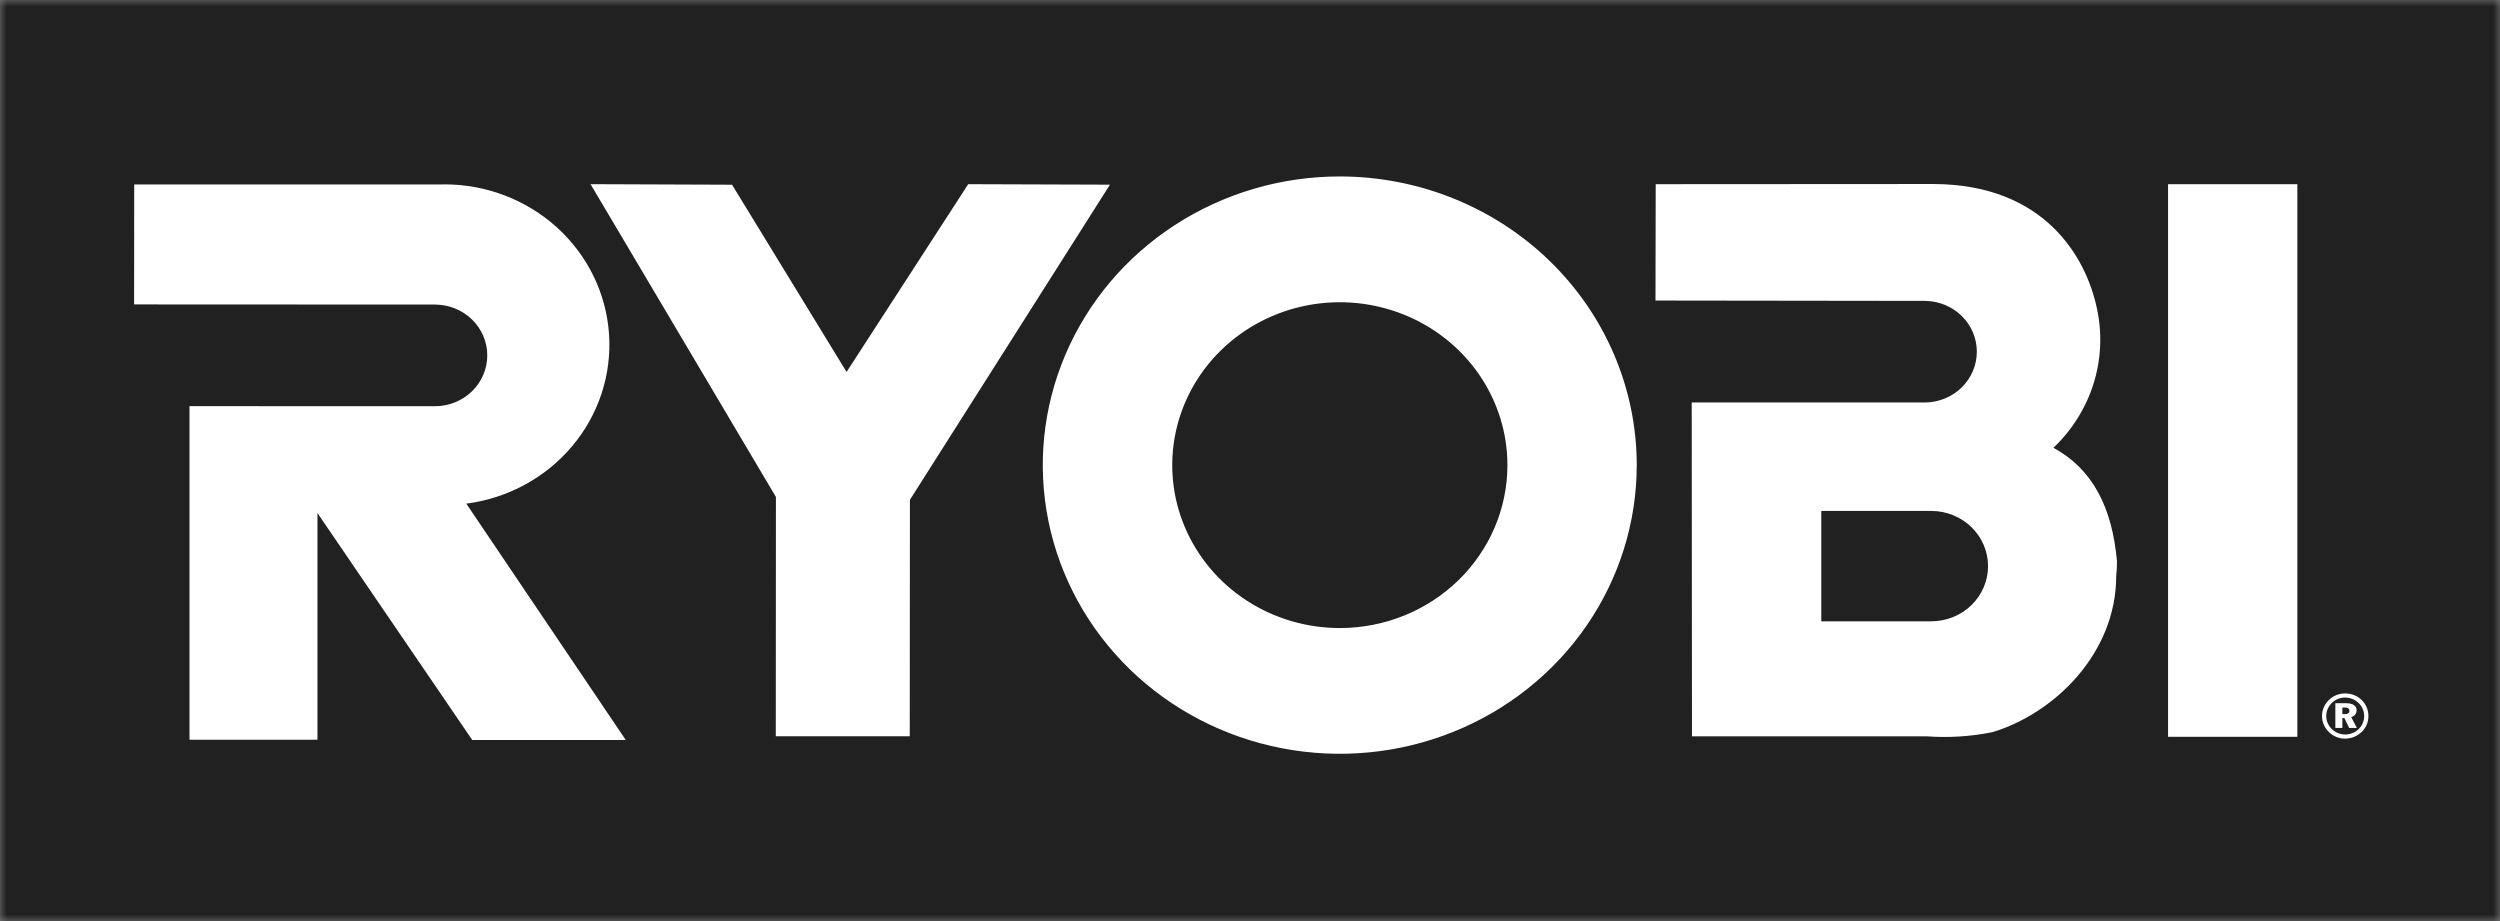 <svg width="190" height="70" viewBox="0 0 190 70" fill="none" xmlns="http://www.w3.org/2000/svg">
<rect x="0" y="0" width="190" height="70" fill="#808080" stroke="none"/>
<g clip-path="url(#clip0_77_1869)">
<mask id="mask0_77_1869" style="mask-type:luminance" maskUnits="userSpaceOnUse" x="0" y="0" width="190" height="70">
<path d="M190 0H0V70H190V0Z" fill="white"/>
</mask>
<g mask="url(#mask0_77_1869)">
<path d="M0 0H190V70H0V0Z" fill="#212121"/>
<path d="M73.584 13.998L64.339 28.269L55.636 14.039L44.882 13.997L58.97 37.77L58.96 55.958H69.141L69.154 37.986L84.356 14.035L73.584 13.998ZM164.772 14H174.598V55.998H164.772V14Z" fill="white"/>
<path d="M101.827 47.732C99.308 47.732 96.845 47.005 94.751 45.645C92.656 44.285 91.024 42.351 90.06 40.089C89.096 37.827 88.843 35.337 89.335 32.935C89.826 30.534 91.039 28.328 92.82 26.596C94.602 24.865 96.871 23.686 99.342 23.208C101.813 22.73 104.374 22.976 106.701 23.913C109.029 24.85 111.018 26.436 112.417 28.473C113.817 30.509 114.564 32.902 114.564 35.351C114.564 38.634 113.222 41.784 110.833 44.105C108.445 46.427 105.205 47.732 101.827 47.732ZM101.827 13.41C97.363 13.409 92.999 14.695 89.287 17.105C85.574 19.515 82.681 22.941 80.972 26.949C79.262 30.958 78.814 35.369 79.685 39.625C80.555 43.881 82.704 47.79 85.859 50.859C89.015 53.928 93.037 56.018 97.415 56.865C101.793 57.713 106.331 57.279 110.456 55.619C114.58 53.959 118.106 51.148 120.586 47.54C123.067 43.933 124.391 39.691 124.392 35.352C124.391 29.534 122.014 23.955 117.783 19.84C113.551 15.726 107.812 13.413 101.827 13.41ZM146.778 47.219H138.417V38.832H146.778C147.922 38.832 149.019 39.274 149.829 40.061C150.638 40.847 151.092 41.914 151.092 43.026C151.092 44.138 150.638 45.205 149.829 45.991C149.019 46.778 147.922 47.219 146.778 47.219ZM156.062 34.03C157.485 32.678 158.535 30.999 159.113 29.148C159.69 27.297 159.777 25.334 159.366 23.441C158.552 19.567 155.405 14.018 146.967 13.985L125.834 13.998L125.817 22.841L146.331 22.868C147.373 22.885 148.367 23.299 149.099 24.021C149.83 24.743 150.239 25.716 150.239 26.729C150.239 27.742 149.83 28.715 149.099 29.437C148.367 30.159 147.373 30.573 146.331 30.589H128.571L128.59 55.96H146.413C148.096 56.084 149.788 55.976 151.439 55.641C156.07 54.237 160.832 49.715 160.832 43.76C160.873 43.4 160.893 43.037 160.891 42.674C160.532 38.558 159.028 35.642 156.064 34.033L156.062 34.03ZM33.782 14.011C36.963 14.012 40.025 15.189 42.347 17.302C44.669 19.416 46.077 22.308 46.287 25.394C46.497 28.479 45.493 31.527 43.477 33.919C41.462 36.311 38.587 37.87 35.434 38.278V38.27L47.561 56.242H35.892L24.127 38.992V56.221H14.403V30.867L33.059 30.873C34.112 30.873 35.123 30.466 35.869 29.741C36.614 29.017 37.033 28.034 37.033 27.01C37.033 25.985 36.614 25.003 35.869 24.278C35.123 23.554 34.112 23.147 33.059 23.147L10.192 23.136L10.2 14.02H33.505C33.505 14.02 33.701 14.012 33.782 14.012" fill="white"/>
<path d="M178.019 54.269V53.77H178.178C178.434 53.77 178.556 53.846 178.556 54.029C178.556 54.193 178.44 54.273 178.207 54.273L178.019 54.269ZM177.486 55.324H178.019V54.575H178.173L178.536 55.324H179.122L178.691 54.496C178.809 54.47 178.914 54.405 178.989 54.312C179.064 54.22 179.104 54.105 179.102 53.988C179.102 53.635 178.822 53.443 178.266 53.443H177.487L177.486 55.324ZM178.231 55.823C177.851 55.819 177.488 55.67 177.219 55.409C176.95 55.148 176.797 54.794 176.793 54.425C176.793 54.237 176.831 54.05 176.906 53.877C176.981 53.703 177.091 53.545 177.229 53.414C177.361 53.285 177.518 53.184 177.69 53.115C177.863 53.047 178.049 53.012 178.235 53.014C178.521 53.015 178.801 53.098 179.039 53.254C179.276 53.408 179.461 53.629 179.57 53.886C179.679 54.144 179.707 54.426 179.65 54.699C179.594 54.972 179.455 55.222 179.252 55.419C178.979 55.678 178.613 55.823 178.231 55.823ZM178.231 56.138C178.697 56.134 179.143 55.955 179.475 55.638C179.644 55.481 179.777 55.291 179.867 55.081C179.957 54.872 180.001 54.646 179.998 54.419C180.001 54.193 179.957 53.968 179.869 53.759C179.781 53.55 179.651 53.359 179.487 53.199C179.322 53.039 179.127 52.913 178.911 52.827C178.696 52.742 178.465 52.699 178.232 52.702C178.005 52.7 177.78 52.741 177.57 52.824C177.36 52.907 177.169 53.03 177.008 53.186C176.838 53.346 176.704 53.538 176.612 53.75C176.52 53.962 176.472 54.189 176.472 54.419C176.472 54.868 176.654 55.298 176.979 55.617C177.141 55.782 177.335 55.913 177.551 56.003C177.767 56.093 177.999 56.139 178.233 56.139" fill="white"/>
</g>
</g>
<defs>
<clipPath id="clip0_77_1869">
<rect width="190" height="70" fill="white"/>
</clipPath>
</defs>
</svg>
